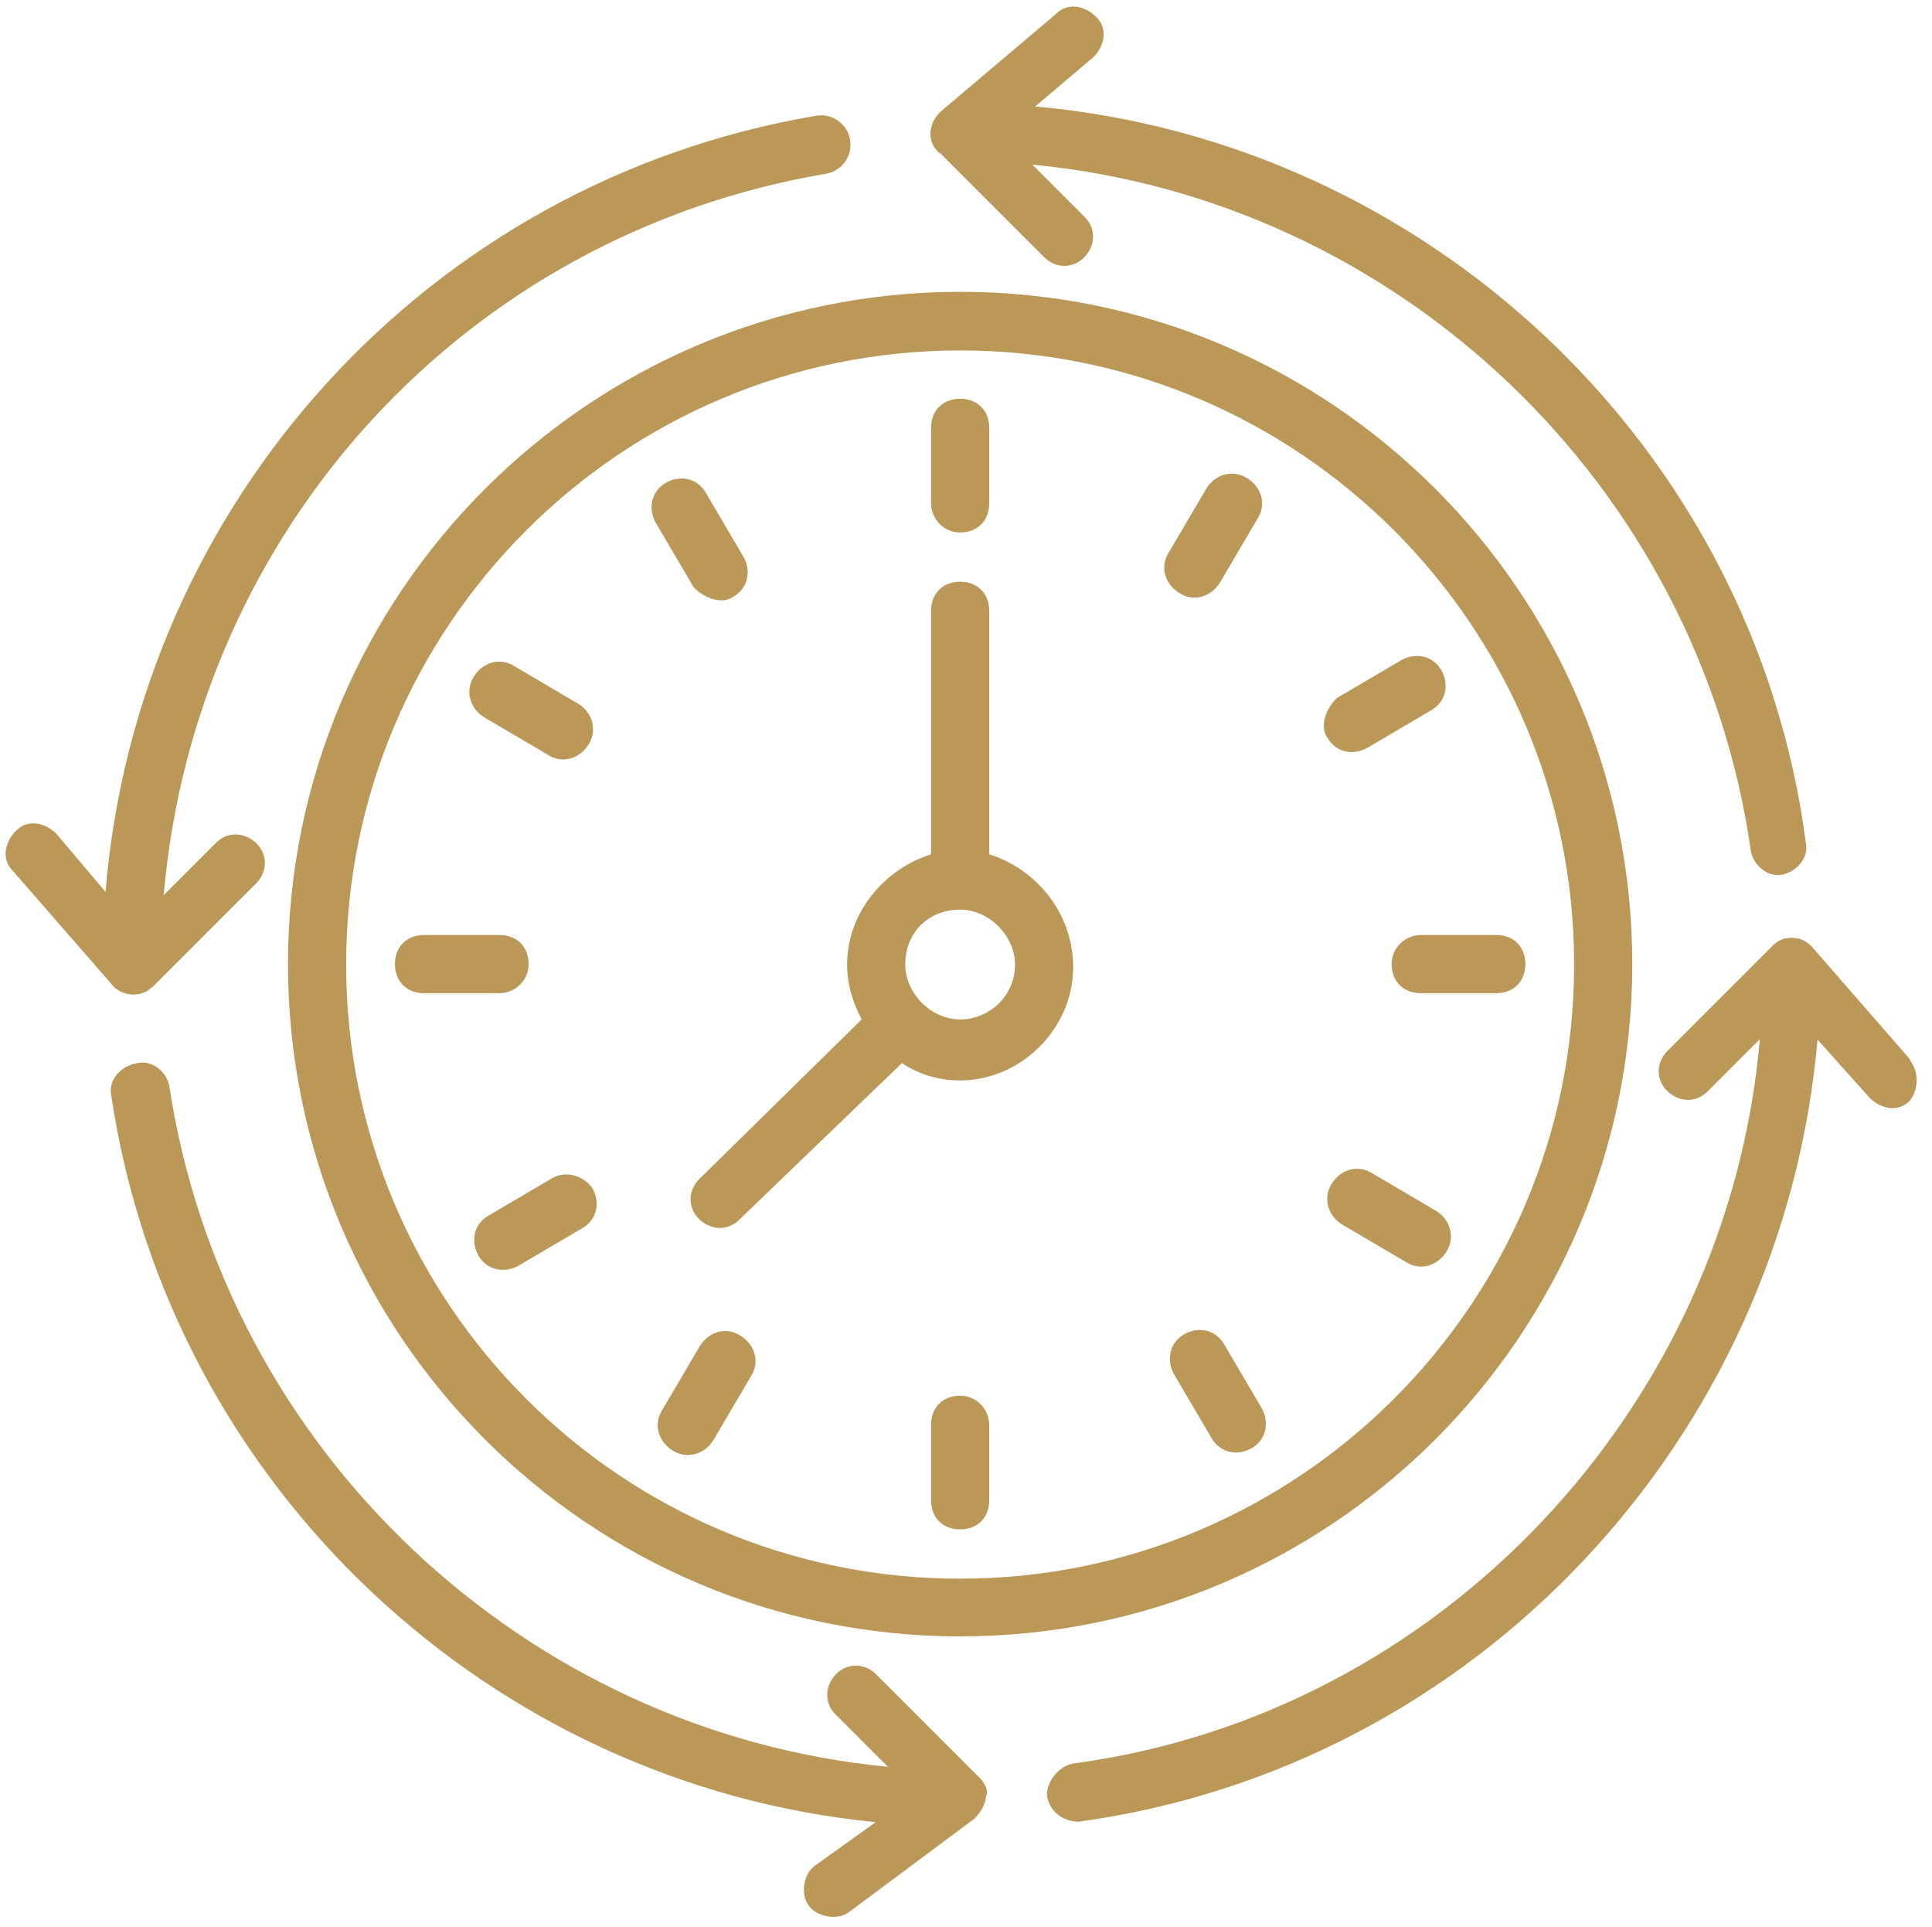<svg xmlns="http://www.w3.org/2000/svg" id="Layer_1" viewBox="0 0 41.19 41.08"><defs><style>      .st0 {        fill: #bb9857;      }    </style></defs><path class="st0" d="M20.47,6.22c-7.9,0-14.33,6.42-14.33,14.33s6.42,14.33,14.33,14.33,14.33-6.42,14.33-14.33-6.42-14.33-14.33-14.33ZM20.47,33.65c-7.23,0-13.09-5.87-13.09-13.09s5.87-13.09,13.09-13.09,13.09,5.87,13.09,13.09-5.87,13.09-13.09,13.09Z"></path><path class="st0" d="M21.09,18.21v-5.19c0-.37-.25-.62-.62-.62s-.62.25-.62.62v5.19c-.99.31-1.79,1.24-1.79,2.35,0,.43.12.8.31,1.17l-3.46,3.4c-.25.25-.25.62,0,.86s.62.25.86,0l3.46-3.33c.37.25.8.37,1.24.37,1.3,0,2.41-1.11,2.41-2.41,0-1.17-.8-2.1-1.79-2.41h0ZM20.47,21.73c-.62,0-1.17-.56-1.17-1.17,0-.68.49-1.17,1.17-1.17.62,0,1.17.56,1.17,1.17,0,.68-.56,1.17-1.17,1.17Z"></path><path class="st0" d="M20.47,11.35c.37,0,.62-.25.62-.62v-1.61c0-.37-.25-.62-.62-.62s-.62.25-.62.62v1.61c0,.31.25.62.62.62Z"></path><path class="st0" d="M20.47,29.75c-.37,0-.62.25-.62.62v1.61c0,.37.25.62.62.62s.62-.25.62-.62v-1.61c0-.31-.25-.62-.62-.62Z"></path><path class="st0" d="M29.67,20.55c0,.37.25.62.62.62h1.61c.37,0,.62-.25.62-.62s-.25-.62-.62-.62h-1.61c-.31,0-.62.25-.62.62Z"></path><path class="st0" d="M11.27,20.55c0-.37-.25-.62-.62-.62h-1.61c-.37,0-.62.25-.62.62s.25.62.62.62h1.61c.31,0,.62-.25.62-.62Z"></path><path class="st0" d="M25.16,12.65c.31.19.68.06.86-.25l.8-1.36c.19-.31.06-.68-.25-.86s-.68-.06-.86.25l-.8,1.36c-.19.31-.06.68.25.86Z"></path><path class="st0" d="M15.77,28.46c-.31-.19-.68-.06-.86.25l-.8,1.36c-.19.31-.06.68.25.86s.68.06.86-.25l.8-1.36c.19-.31.06-.68-.25-.86Z"></path><path class="st0" d="M30.6,25.8l-1.36-.8c-.31-.19-.68-.06-.86.25s-.06.68.25.86l1.36.8c.31.19.68.06.86-.25s.06-.68-.25-.86Z"></path><path class="st0" d="M10.34,15.3l1.36.8c.31.19.68.06.86-.25s.06-.68-.25-.86l-1.36-.8c-.31-.19-.68-.06-.86.25s-.06.68.25.86Z"></path><path class="st0" d="M28.31,15.74c.19.31.56.37.86.19l1.36-.8c.31-.19.37-.56.19-.86s-.56-.37-.86-.19l-1.36.8c-.25.25-.37.62-.19.86Z"></path><path class="st0" d="M11.76,25.12l-1.36.8c-.31.19-.37.56-.19.86s.56.37.86.19l1.36-.8c.31-.19.37-.56.19-.86-.19-.25-.56-.37-.86-.19Z"></path><path class="st0" d="M26.09,28.64c-.19-.31-.56-.37-.86-.19s-.37.56-.19.86l.8,1.36c.19.31.56.37.86.19s.37-.56.19-.86l-.8-1.36Z"></path><path class="st0" d="M15.65,12.71c.31-.19.37-.56.19-.86l-.8-1.36c-.19-.31-.56-.37-.86-.19s-.37.56-.19.86l.8,1.36c.25.25.62.37.86.19Z"></path><path class="st0" d="M3.24,21.05l2.22-2.22c.25-.25.25-.62,0-.86s-.62-.25-.86,0l-1.11,1.11c.68-7.78,6.42-14.08,14.14-15.38.31-.06.56-.37.49-.74-.06-.31-.37-.56-.74-.49C9.11,3.88,2.93,10.73,2.25,19.01l-1.05-1.24c-.25-.25-.62-.31-.86-.06-.25.25-.31.62-.06.86l2.1,2.41c.19.25.62.31.86.06h0Z"></path><path class="st0" d="M20.9,37.91l-2.22-2.22c-.25-.25-.62-.25-.86,0s-.25.62,0,.86l1.11,1.11c-7.72-.74-14.14-6.73-15.32-14.51-.06-.31-.37-.56-.68-.49-.37.06-.62.37-.56.68,1.24,8.34,8.09,14.7,16.3,15.5l-1.3.93c-.25.19-.31.62-.12.86s.62.31.86.12l2.66-1.98c.12-.12.25-.31.25-.49.06-.06,0-.25-.12-.37Z"></path><path class="st0" d="M40.73,22.59l-2.1-2.41c-.12-.12-.25-.19-.43-.19s-.31.06-.43.19l-2.22,2.22c-.25.25-.25.62,0,.86s.62.25.86,0l1.11-1.11c-.68,7.84-6.79,14.39-14.64,15.44-.31.06-.56.37-.56.68.06.37.37.56.68.56,8.52-1.17,15.01-8.21,15.75-16.67l1.11,1.24c.25.25.62.31.86.06.19-.25.19-.62,0-.86h0Z"></path><path class="st0" d="M20.04,3.26l2.22,2.22c.25.25.62.25.86,0s.25-.62,0-.86l-1.11-1.11c7.78.74,14.2,6.79,15.32,14.64.06.31.37.56.68.49s.56-.37.49-.68c-1.11-8.46-8.09-14.95-16.43-15.69l1.24-1.05c.25-.25.31-.62.06-.86-.25-.25-.62-.31-.86-.06l-2.41,2.04c-.31.25-.37.68-.06.93h0Z"></path></svg>